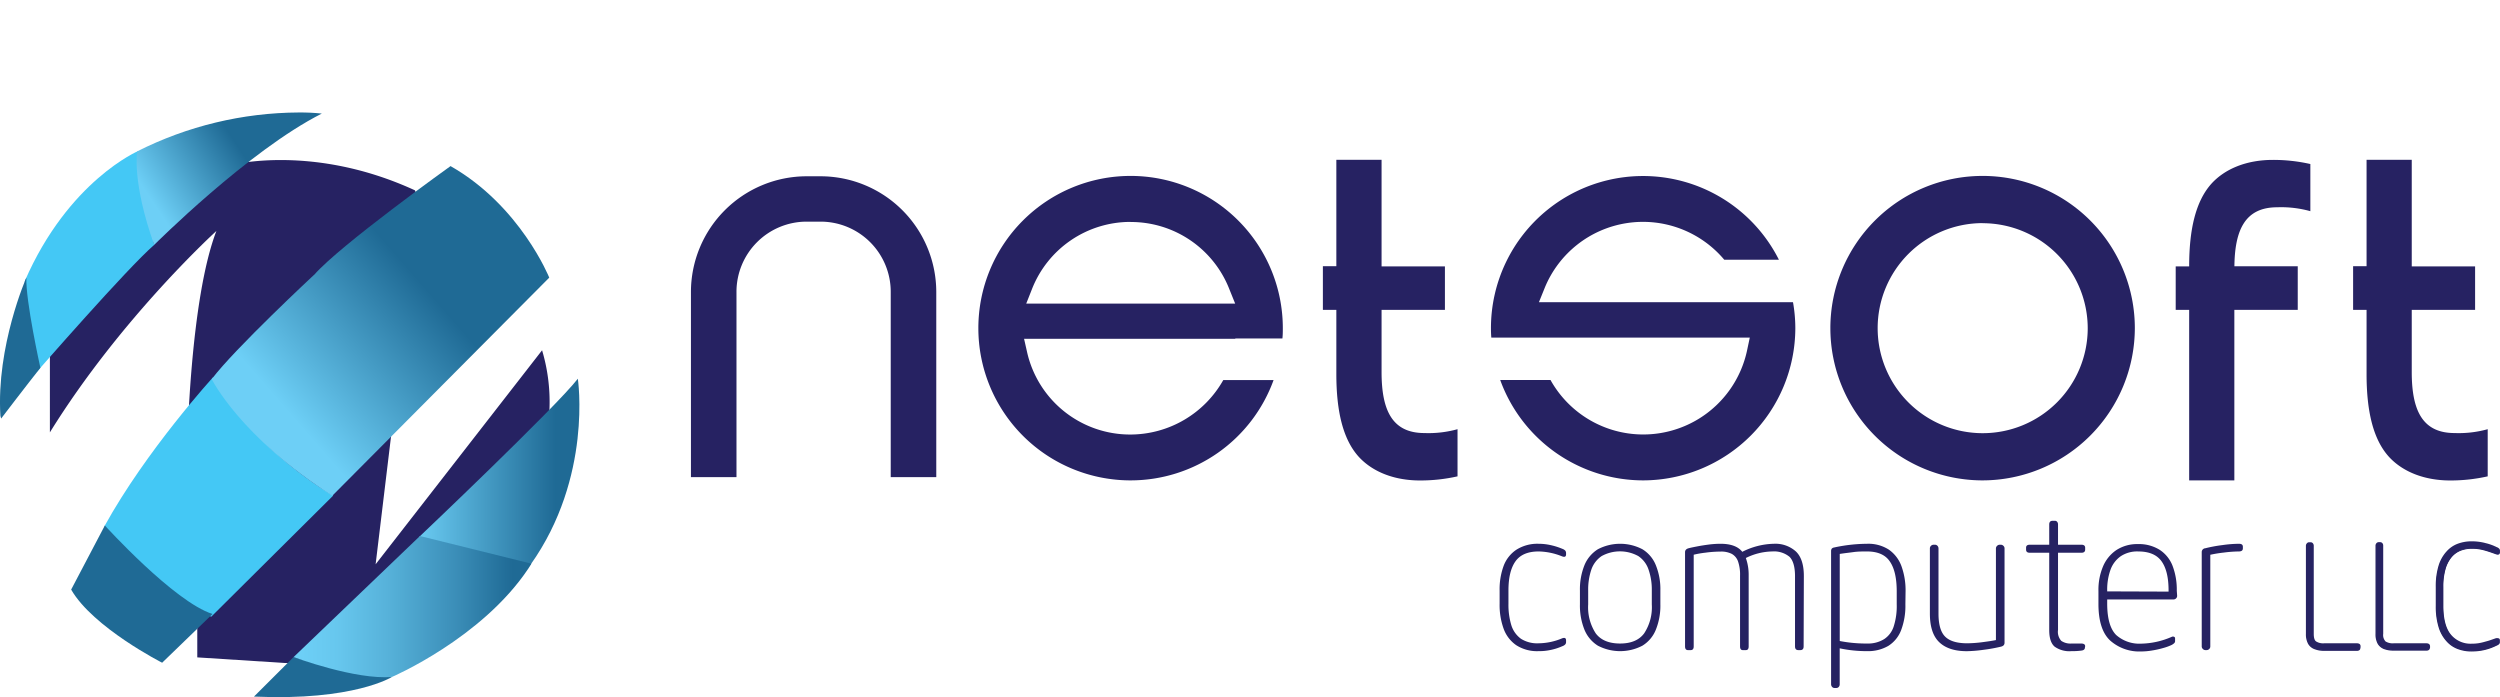 <svg xmlns="http://www.w3.org/2000/svg" xmlns:xlink="http://www.w3.org/1999/xlink" viewBox="0 0 557.21 155.38"><defs><style>.cls-1{fill:none;}.cls-2,.cls-3{fill:#262262;}.cls-3,.cls-4,.cls-5{fill-rule:evenodd;}.cls-13,.cls-4{fill:#44c8f5;}.cls-5{fill:#1f6a95;}.cls-6{clip-path:url(#clip-path);}.cls-7{fill:url(#linear-gradient);}.cls-8{clip-path:url(#clip-path-2);}.cls-9{fill:url(#linear-gradient-2);}.cls-10{clip-path:url(#clip-path-3);}.cls-11{fill:url(#linear-gradient-3);}.cls-12{clip-path:url(#clip-path-4);}.cls-14{clip-path:url(#clip-path-5);}.cls-15{fill:url(#linear-gradient-4);}</style><clipPath id="clip-path" transform="translate(0 25.07)"><path class="cls-1" d="M70,36.18S52.26,52.69,47.19,59.43c0,0,6.35,12.89,26.87,26l48.36-48.62s-6.43-16-22-24.86c0,0-24.64,17.62-30.42,24.26"/></clipPath><linearGradient id="linear-gradient" x1="-675.28" y1="-1283.6" x2="-673.02" y2="-1283.6" gradientTransform="matrix(25, -21.77, -21.77, -25, -11000.76, -46702.7)" gradientUnits="userSpaceOnUse"><stop offset="0" stop-color="#6dcff6"/><stop offset="0.55" stop-color="#1f6a95"/><stop offset="1" stop-color="#1f6a95"/></linearGradient><clipPath id="clip-path-2" transform="translate(0 25.07)"><path class="cls-1" d="M93.35,94.67l.86.4c10.84,4.63,23.62,6.23,23.62,6.23l.41-.5c13.88-19.53,10.55-41.46,10.55-41.46-4.88,6.34-35.44,35.33-35.44,35.33"/></clipPath><linearGradient id="linear-gradient-2" x1="-627.09" y1="-1329.69" x2="-624.84" y2="-1329.69" gradientTransform="matrix(15.87, 0, 0, -15.87, 10043.83, -20993.71)" gradientUnits="userSpaceOnUse"><stop offset="0" stop-color="#6dcff6"/><stop offset="0.89" stop-color="#1f6a95"/></linearGradient><clipPath id="clip-path-3" transform="translate(0 25.07)"><path class="cls-1" d="M93.44,94.55l-28,26.83s13.86,5.16,21.95,4.42c0,0,20-8.59,30.38-24.16l.33-.53.34-.55L93.64,94.41Z"/></clipPath><linearGradient id="linear-gradient-3" x1="-638.21" y1="-1302.06" x2="-635.96" y2="-1302.06" gradientTransform="matrix(23.5, 0, 0, -23.5, 15065.24, -30466.61)" gradientUnits="userSpaceOnUse"><stop offset="0" stop-color="#6dcff6"/><stop offset="0.15" stop-color="#67c7ee"/><stop offset="0.37" stop-color="#56b1d9"/><stop offset="0.65" stop-color="#3b8eb8"/><stop offset="0.89" stop-color="#1f6a95"/></linearGradient><clipPath id="clip-path-4" transform="translate(0 25.07)"><path class="cls-1" d="M5.52,37.62s1,15.61,2.74,20.14c0,0,20.18-23.15,26.11-28.25,0,0-3.3-13.86-3.55-20.93,0,0-15.57,6.62-25.3,29"/></clipPath><clipPath id="clip-path-5" transform="translate(0 25.07)"><path class="cls-1" d="M30.59,8.67s-1.25,6.73,3.78,20.84c0,0,21-21,37.36-29.27A45.64,45.64,0,0,0,66.57,0a80.81,80.81,0,0,0-36,8.67"/></clipPath><linearGradient id="linear-gradient-4" x1="-678.42" y1="-1318.91" x2="-676.16" y2="-1318.91" gradientTransform="matrix(15.22, -10.1, -10.1, -15.22, -2955.55, -26871.99)" xlink:href="#linear-gradient"/></defs><title>netsoft</title><g id="Layer_2" data-name="Layer 2"><g id="Layer_1-2" data-name="Layer 1"><path class="cls-2" d="M252,82a33.93,33.93,0,1,1,33.92-33.93c0,.73,0,1.49-.09,2.3h-10.5v.08H228.25l.65,2.87A23.55,23.55,0,0,0,252,71.78a23.81,23.81,0,0,0,20.65-12.14h11.21A33.9,33.9,0,0,1,252,82Zm0-57.61a23.57,23.57,0,0,0-22,15l-1.27,3.21h46.57L274,39.38A23.55,23.55,0,0,0,252,24.41Z" transform="translate(0 25.07)"/><path class="cls-2" d="M366.24,82a33.92,33.92,0,0,1-31.87-22.38h11.21A23.66,23.66,0,0,0,389.4,53l.6-2.83H332.39c-.06-.73-.08-1.42-.08-2.08a33.9,33.9,0,0,1,64.18-15.27H384.31a23.66,23.66,0,0,0-40,6.23L343,42.29h56.63a33.08,33.08,0,0,1,.52,5.8A34,34,0,0,1,366.24,82Z" transform="translate(0 25.07)"/><path class="cls-2" d="M441.9,82a33.93,33.93,0,1,1,33.92-33.93A34,34,0,0,1,441.9,82Zm0-57.34a23.41,23.41,0,1,0,23.42,23.41A23.44,23.44,0,0,0,441.9,24.68Z" transform="translate(0 25.07)"/><path class="cls-2" d="M342.94,120.06a8.57,8.57,0,0,1-5-1.33,7.6,7.6,0,0,1-2.81-3.68,15.53,15.53,0,0,1-.89-5.55v-2.94a15.08,15.08,0,0,1,.89-5.49A7.45,7.45,0,0,1,338,97.44a8.74,8.74,0,0,1,4.95-1.31,12.41,12.41,0,0,1,2.89.35,14.69,14.69,0,0,1,2.37.77,1.73,1.73,0,0,1,.65.39.9.9,0,0,1,.19.58v.27c0,.53-.31.67-.92.43a14.57,14.57,0,0,0-5.18-1.08c-2.41,0-4.13.73-5.18,2.21s-1.56,3.65-1.56,6.51v2.94a15.63,15.63,0,0,0,.65,4.81,5.9,5.9,0,0,0,2.15,3,6.76,6.76,0,0,0,3.94,1,13.73,13.73,0,0,0,5.18-1.09c.61-.24.92-.09.92.45V118a.79.79,0,0,1-.21.59,1.66,1.66,0,0,1-.63.37,12.36,12.36,0,0,1-2.45.8A11.9,11.9,0,0,1,342.94,120.06Z" transform="translate(0 25.07)"/><path class="cls-2" d="M370.07,109.63a14.27,14.27,0,0,1-1,5.63,7.39,7.39,0,0,1-3,3.58,10.71,10.71,0,0,1-9.93,0,7.56,7.56,0,0,1-3-3.58,14.46,14.46,0,0,1-1-5.63v-3.07a14.42,14.42,0,0,1,1-5.63,7.56,7.56,0,0,1,3-3.58,10.71,10.71,0,0,1,9.93,0,7.39,7.39,0,0,1,3,3.58,14.23,14.23,0,0,1,1,5.63Zm-1.91,0v-3.07a13.63,13.63,0,0,0-.73-4.69,5.85,5.85,0,0,0-2.28-3,8.47,8.47,0,0,0-8.17,0,6,6,0,0,0-2.29,3,13.9,13.9,0,0,0-.71,4.69v3.07a10.67,10.67,0,0,0,1.68,6.46q1.69,2.26,5.4,2.27t5.4-2.27A10.6,10.6,0,0,0,368.16,109.63Z" transform="translate(0 25.07)"/><path class="cls-2" d="M402,119c0,.56-.24.83-.75.83h-.42c-.5,0-.75-.27-.75-.83V103.33c0-2-.41-3.49-1.23-4.3A5.44,5.44,0,0,0,395,97.84a13.68,13.68,0,0,0-5.88,1.46,11.14,11.14,0,0,1,.63,3.87V119c0,.56-.21.83-.63.83h-.67c-.41,0-.62-.27-.62-.83v-15.8a9,9,0,0,0-.45-3.14,3.08,3.08,0,0,0-1.4-1.68,5.2,5.2,0,0,0-2.54-.51,25.54,25.54,0,0,0-3.39.25,19.77,19.77,0,0,0-2.55.45V119c0,.56-.23.83-.67.83h-.6c-.44,0-.66-.27-.66-.83V98c0-.43.26-.73.78-.87s1.17-.27,2-.43,1.63-.28,2.52-.4a21.17,21.17,0,0,1,2.61-.17c2.29,0,3.9.59,4.85,1.79a16.19,16.19,0,0,1,7-1.79,6.84,6.84,0,0,1,4.93,1.7q1.79,1.69,1.79,5.5Z" transform="translate(0 25.07)"/><path class="cls-2" d="M424.68,109.63a15.26,15.26,0,0,1-.95,5.75,7.13,7.13,0,0,1-2.86,3.51,9,9,0,0,1-4.75,1.17,28.82,28.82,0,0,1-6.08-.63v8a.86.86,0,0,1-.21.6.71.71,0,0,1-.53.24h-.43a.7.7,0,0,1-.54-.26.88.88,0,0,1-.21-.58V97.8a1,1,0,0,1,.14-.57.89.89,0,0,1,.52-.27,35.43,35.43,0,0,1,7.34-.83A8.4,8.4,0,0,1,421,97.44a7.74,7.74,0,0,1,2.81,3.69,15.88,15.88,0,0,1,.91,5.62Zm-1.93,0v-2.88q0-4.47-1.54-6.68c-1-1.5-2.73-2.23-5.09-2.23-1,0-2,0-3,.14s-2,.24-3.07.41V117.8a30.47,30.47,0,0,0,6.08.56,6.8,6.8,0,0,0,3.85-1,5.33,5.33,0,0,0,2.12-2.88A14.87,14.87,0,0,0,422.75,109.63Z" transform="translate(0 25.07)"/><path class="cls-2" d="M430.14,97.18a.8.8,0,0,1,.25-.6.83.83,0,0,1,.58-.24h.3a.76.76,0,0,1,.56.24.86.86,0,0,1,.23.6v14.5c0,2.45.49,4.16,1.49,5.15s2.63,1.48,4.93,1.48a29,29,0,0,0,3.38-.25c1.37-.18,2.37-.33,3-.47V97.18a.79.79,0,0,1,.25-.58.83.83,0,0,1,.58-.26h.25a.82.82,0,0,1,.58.24.76.76,0,0,1,.26.6v21c0,.47-.27.76-.8.88a34.79,34.79,0,0,1-3.88.7,30.34,30.34,0,0,1-3.71.31c-2.72,0-4.77-.67-6.16-2s-2.09-3.44-2.09-6.38Z" transform="translate(0 25.07)"/><path class="cls-2" d="M464.7,119.23c0,.4-.26.64-.76.7a15.16,15.16,0,0,1-2.25.13,5.66,5.66,0,0,1-3.74-1c-.81-.69-1.21-1.92-1.21-3.69V98.13h-4.33c-.56,0-.83-.23-.83-.71V97c0-.43.27-.66.83-.66h4.33V91.83c0-.54.25-.82.74-.82H458a.61.61,0,0,1,.52.24.91.91,0,0,1,.18.58v4.51h5.22c.54,0,.83.23.83.66v.42c0,.48-.29.71-.83.71h-5.22v17.21a3,3,0,0,0,.73,2.43,3.62,3.62,0,0,0,2.31.59h2.09c.61,0,.92.2.92.61Z" transform="translate(0 25.07)"/><path class="cls-2" d="M485.25,107.72a.77.77,0,0,1-.24.58.79.79,0,0,1-.59.24H469.66v.92c0,3.36.68,5.67,2,7a7.77,7.77,0,0,0,5.57,1.93,17.76,17.76,0,0,0,6.82-1.52.62.62,0,0,1,.54,0,.36.36,0,0,1,.2.35v.53a.68.68,0,0,1-.16.5,2.51,2.51,0,0,1-.67.46,11.51,11.51,0,0,1-1.88.67,20.15,20.15,0,0,1-2.46.54,14.33,14.33,0,0,1-2.39.21,9.75,9.75,0,0,1-6.9-2.43q-2.62-2.43-2.62-8.17v-2.9a13.37,13.37,0,0,1,1-5.4,8.26,8.26,0,0,1,3-3.7,8.45,8.45,0,0,1,4.78-1.33,8.68,8.68,0,0,1,4.87,1.28,7.46,7.46,0,0,1,2.89,3.62,14.86,14.86,0,0,1,.92,5.49Zm-1.91-.93v-.27c0-2.9-.53-5.06-1.58-6.51s-2.78-2.17-5.19-2.17a6.65,6.65,0,0,0-3.9,1.07,6.29,6.29,0,0,0-2.27,3,13.13,13.13,0,0,0-.74,4.6v.23Z" transform="translate(0 25.07)"/><path class="cls-2" d="M499,97.84a28.52,28.52,0,0,0-3.36.25,27.82,27.82,0,0,0-3,.49V119a.75.75,0,0,1-.25.59.81.81,0,0,1-.57.24h-.26a.78.78,0,0,1-.57-.25.76.76,0,0,1-.26-.58V98a.85.85,0,0,1,.79-.87,31.65,31.65,0,0,1,3.84-.71,27.33,27.33,0,0,1,3.66-.29c.59,0,.88.21.88.66v.34C499.91,97.6,499.62,97.84,499,97.84Z" transform="translate(0 25.07)"/><path class="cls-2" d="M525.93,119.26c0,.36-.19.54-.61.54H518a5.71,5.71,0,0,1-2.12-.34,2.67,2.67,0,0,1-1.31-1.12,4.42,4.42,0,0,1-.45-2.12V96.57a.67.67,0,0,1,.16-.42.45.45,0,0,1,.39-.19H515a.46.46,0,0,1,.38.18.61.61,0,0,1,.15.43v19.65a2.21,2.21,0,0,0,.6,1.83,3.25,3.25,0,0,0,1.87.43h7.32c.42,0,.61.19.61.53Z" transform="translate(0 25.07)"/><path class="cls-2" d="M525.93,119.26h-.16a.33.33,0,0,1-.1.29.55.55,0,0,1-.35.09H518a5.56,5.56,0,0,1-2.06-.33,2.48,2.48,0,0,1-1.22-1.06,4,4,0,0,1-.43-2V96.57l.11-.31.27-.13H515l.25.12.12.32v19.65a2.27,2.27,0,0,0,.67,2,3.26,3.26,0,0,0,2,.47h7.32a.63.63,0,0,1,.36.09l.09.27v.25h.32V119a.64.64,0,0,0-.2-.52,1,1,0,0,0-.57-.17H518a2.92,2.92,0,0,1-1.77-.41c-.34-.22-.53-.78-.53-1.69V96.57a.85.85,0,0,0-.2-.55.64.64,0,0,0-.5-.23h-.33a.64.64,0,0,0-.52.26.77.77,0,0,0-.2.52v19.65a4.43,4.43,0,0,0,.48,2.2,2.69,2.69,0,0,0,1.4,1.19A5.76,5.76,0,0,0,518,120h7.32a.89.89,0,0,0,.58-.18.69.69,0,0,0,.19-.53Z" transform="translate(0 25.07)"/><path class="cls-2" d="M541.43,119.26c0,.36-.21.54-.61.54H533.5a5.8,5.8,0,0,1-2.13-.34,2.71,2.71,0,0,1-1.31-1.12,4.42,4.42,0,0,1-.45-2.12V96.57a.67.67,0,0,1,.16-.42.48.48,0,0,1,.4-.19h.32a.45.45,0,0,1,.38.18.61.61,0,0,1,.15.43v19.65a2.14,2.14,0,0,0,.61,1.83,3.21,3.21,0,0,0,1.87.43h7.32c.4,0,.61.19.61.53Z" transform="translate(0 25.07)"/><path class="cls-2" d="M541.43,119.26h-.17a.36.36,0,0,1-.1.29.51.51,0,0,1-.34.09H533.5a5.52,5.52,0,0,1-2.06-.33,2.48,2.48,0,0,1-1.24-1.06,4.09,4.09,0,0,1-.42-2V96.57l.12-.31.27-.13h.32l.27.12.1.32v19.65a2.3,2.3,0,0,0,.67,2,3.32,3.32,0,0,0,2,.47h7.32a.58.58,0,0,1,.34.09l.1.27v.25h.33V119a.69.69,0,0,0-.21-.52,1,1,0,0,0-.56-.17H533.5a3,3,0,0,1-1.79-.41,2.07,2.07,0,0,1-.53-1.69V96.57A.84.84,0,0,0,531,96a.63.63,0,0,0-.5-.23h-.32a.64.64,0,0,0-.53.26.81.81,0,0,0-.19.52v19.65a4.43,4.43,0,0,0,.47,2.2,2.79,2.79,0,0,0,1.39,1.19,5.91,5.91,0,0,0,2.19.36h7.32a.8.8,0,0,0,.56-.18.71.71,0,0,0,.21-.53Z" transform="translate(0 25.07)"/><path class="cls-2" d="M550.88,120a8.61,8.61,0,0,1-3-.51,6.37,6.37,0,0,1-2.48-1.67,8.07,8.07,0,0,1-1.76-3.13A15.32,15.32,0,0,1,543,110v-4.22a15.23,15.23,0,0,1,.63-4.68A8,8,0,0,1,545.41,98a6.4,6.4,0,0,1,2.48-1.68,8.85,8.85,0,0,1,3-.5,11.64,11.64,0,0,1,3.19.43,10.39,10.39,0,0,1,2.36.86,1.62,1.62,0,0,1,.46.27.48.48,0,0,1,.15.38V98c0,.22,0,.36-.14.41a.59.59,0,0,1-.47,0c-1.09-.4-2-.7-2.8-.92a10.26,10.26,0,0,0-2.75-.33,6.64,6.64,0,0,0-2.54.47,5.14,5.14,0,0,0-2,1.51,7.46,7.46,0,0,0-1.36,2.72,14,14,0,0,0-.49,3.94V110c0,3,.59,5.18,1.75,6.56a5.83,5.83,0,0,0,4.68,2.08,9.83,9.83,0,0,0,1.62-.12,12.82,12.82,0,0,0,1.47-.34,13.55,13.55,0,0,0,1.31-.39l1.15-.41a.7.7,0,0,1,.48,0c.09.05.13.19.13.41v.28a.45.45,0,0,1-.15.36,1.61,1.61,0,0,1-.46.28A12,12,0,0,1,550.88,120Z" transform="translate(0 25.07)"/><path class="cls-2" d="M550.88,120v-.16a8.7,8.7,0,0,1-2.93-.5,6.39,6.39,0,0,1-2.43-1.64,8.15,8.15,0,0,1-1.72-3.06,15.33,15.33,0,0,1-.61-4.63v-4.22a15.26,15.26,0,0,1,.61-4.64,8.15,8.15,0,0,1,1.72-3.06A6.5,6.5,0,0,1,548,96.45a8.7,8.7,0,0,1,2.93-.49,13.25,13.25,0,0,1,5.47,1.27h0a2.1,2.1,0,0,1,.41.24l.1.26V98l0,.21,0,.06h-.08l-.25,0-.06.15.06-.15c-1.1-.4-2-.71-2.82-.93a10.47,10.47,0,0,0-2.79-.33,6.91,6.91,0,0,0-2.6.48A5.41,5.41,0,0,0,546.17,99a7.4,7.4,0,0,0-1.39,2.78,14.22,14.22,0,0,0-.5,4V110c0,3,.59,5.24,1.79,6.67a6.07,6.07,0,0,0,4.81,2.13,13,13,0,0,0,1.64-.11c.48-.09,1-.21,1.5-.34s.94-.27,1.32-.4l1.15-.41-.06-.16.05.17.28,0h.07l0,0,0,.22v.28l-.09.24a2,2,0,0,1-.42.25h0a11.83,11.83,0,0,1-5.48,1.28v.31a12,12,0,0,0,5.62-1.3l-.07-.14.07.15a1.73,1.73,0,0,0,.5-.3.64.64,0,0,0,.21-.49v-.28c0-.24,0-.44-.21-.55l-.24-.06-.37,0h0l-1.15.4c-.36.13-.79.26-1.3.39a13.18,13.18,0,0,1-1.46.34,10.43,10.43,0,0,1-1.59.11,5.66,5.66,0,0,1-4.55-2c-1.13-1.33-1.71-3.48-1.71-6.45v-4.22a14,14,0,0,1,.47-3.89,7.13,7.13,0,0,1,1.33-2.66,5.06,5.06,0,0,1,2-1.47,6.67,6.67,0,0,1,2.48-.46,9.77,9.77,0,0,1,2.7.33c.79.21,1.71.52,2.8.92h0l.36.06.25-.06-.09-.14.09.14a.6.6,0,0,0,.22-.55v-.27a.64.64,0,0,0-.21-.5,1.53,1.53,0,0,0-.5-.3l-.07.15.08-.14a11,11,0,0,0-2.39-.88,12.06,12.06,0,0,0-3.24-.43,8.86,8.86,0,0,0-3,.51,6.25,6.25,0,0,0-2.55,1.72,8.21,8.21,0,0,0-1.8,3.18,15.68,15.68,0,0,0-.63,4.74V110a15.66,15.66,0,0,0,.63,4.73,8.18,8.18,0,0,0,1.8,3.19,6.22,6.22,0,0,0,2.55,1.71,8.63,8.63,0,0,0,3,.51Z" transform="translate(0 25.07)"/><path class="cls-2" d="M198.53,81.28V40A15.64,15.64,0,0,0,182.9,24.33h-3.12A15.64,15.64,0,0,0,164.15,40V81.28H154V40a25.81,25.81,0,0,1,25.78-25.78h3.12A25.81,25.81,0,0,1,208.68,40V81.28Z" transform="translate(0 25.07)"/><path class="cls-2" d="M324.86,70.59a24.15,24.15,0,0,1-7.38.86c-7.09,0-9.55-4.92-9.55-13.59V44h14.12v-9.7H307.93V10.55H297.85V34.26h-3V44h3V58.29c0,8.24,1.45,14.47,4.92,18.37,3,3.33,7.81,5.36,13.74,5.36a37.72,37.72,0,0,0,8.35-.92Z" transform="translate(0 25.07)"/><path class="cls-2" d="M554.47,70.59a24.1,24.1,0,0,1-7.38.86c-7.09,0-9.55-4.92-9.55-13.59V44h14.12v-9.7H537.54V10.55H527.47V34.26h-3V44h3V58.29c0,8.24,1.44,14.47,4.91,18.37,3,3.33,7.82,5.36,13.75,5.36a37.69,37.69,0,0,0,8.34-.92Z" transform="translate(0 25.07)"/><path class="cls-2" d="M514.94,22a24.12,24.12,0,0,0-7.39-.87c-7.08,0-9.54,4.92-9.54,13.6v-.45h14.12V44H498V82H487.93V44h-3v-9.7h3v0c0-8.25,1.45-14.47,4.92-18.38,3-3.33,7.81-5.35,13.74-5.35a37.13,37.13,0,0,1,8.35.92Z" transform="translate(0 25.07)"/><path class="cls-3" d="M11.12,71.3V51.17L51.48,11.72s18.25-4.84,41,5.63l1,2.42L83.72,100.7,120.82,53a40.23,40.23,0,0,1,1.62,13.69v2.2L75.19,123.45l-31.22-2V113.8L41.75,74.33s.6-32.61,6.48-47.92c0,0-21.29,19.33-37.11,44.89" transform="translate(0 25.07)"/><path class="cls-4" d="M23.27,92.25s8.21,14.19,23.82,20.13l27.18-27S57.43,76.14,47.5,59c0,0-14.87,16.25-24.23,33.23" transform="translate(0 25.07)"/><path class="cls-5" d="M15.86,106.34l7.51-14.29s15.41,17,24,19.73L36.14,122.64s-15.41-7.84-20.28-16.3" transform="translate(0 25.07)"/><g class="cls-6"><polygon class="cls-7" points="10.54 68.69 89.97 0 159.08 78.78 79.65 147.47 10.54 68.69"/></g><g class="cls-8"><rect class="cls-9" x="93.35" y="84.41" width="38.77" height="41.97"/></g><path class="cls-5" d="M65.43,121.38s12.67,4,21.95,4.42c0,0-8.47,5.39-30.78,4.39Z" transform="translate(0 25.07)"/><g class="cls-10"><rect class="cls-11" x="65.43" y="119.49" width="53.01" height="32.12"/></g><g class="cls-12"><rect class="cls-13" x="5.52" y="33.65" width="28.85" height="49.18"/></g><path class="cls-5" d="M5.88,36.78S-.86,52.07.09,67.61l.16.61S6,60.69,9,56.91c0,0-3.33-15-3.12-20.13" transform="translate(0 25.07)"/><g class="cls-14"><polygon class="cls-15" points="15.66 34.1 58.78 5.69 85.43 45.57 42.3 73.98 15.66 34.1"/></g></g></g></svg>